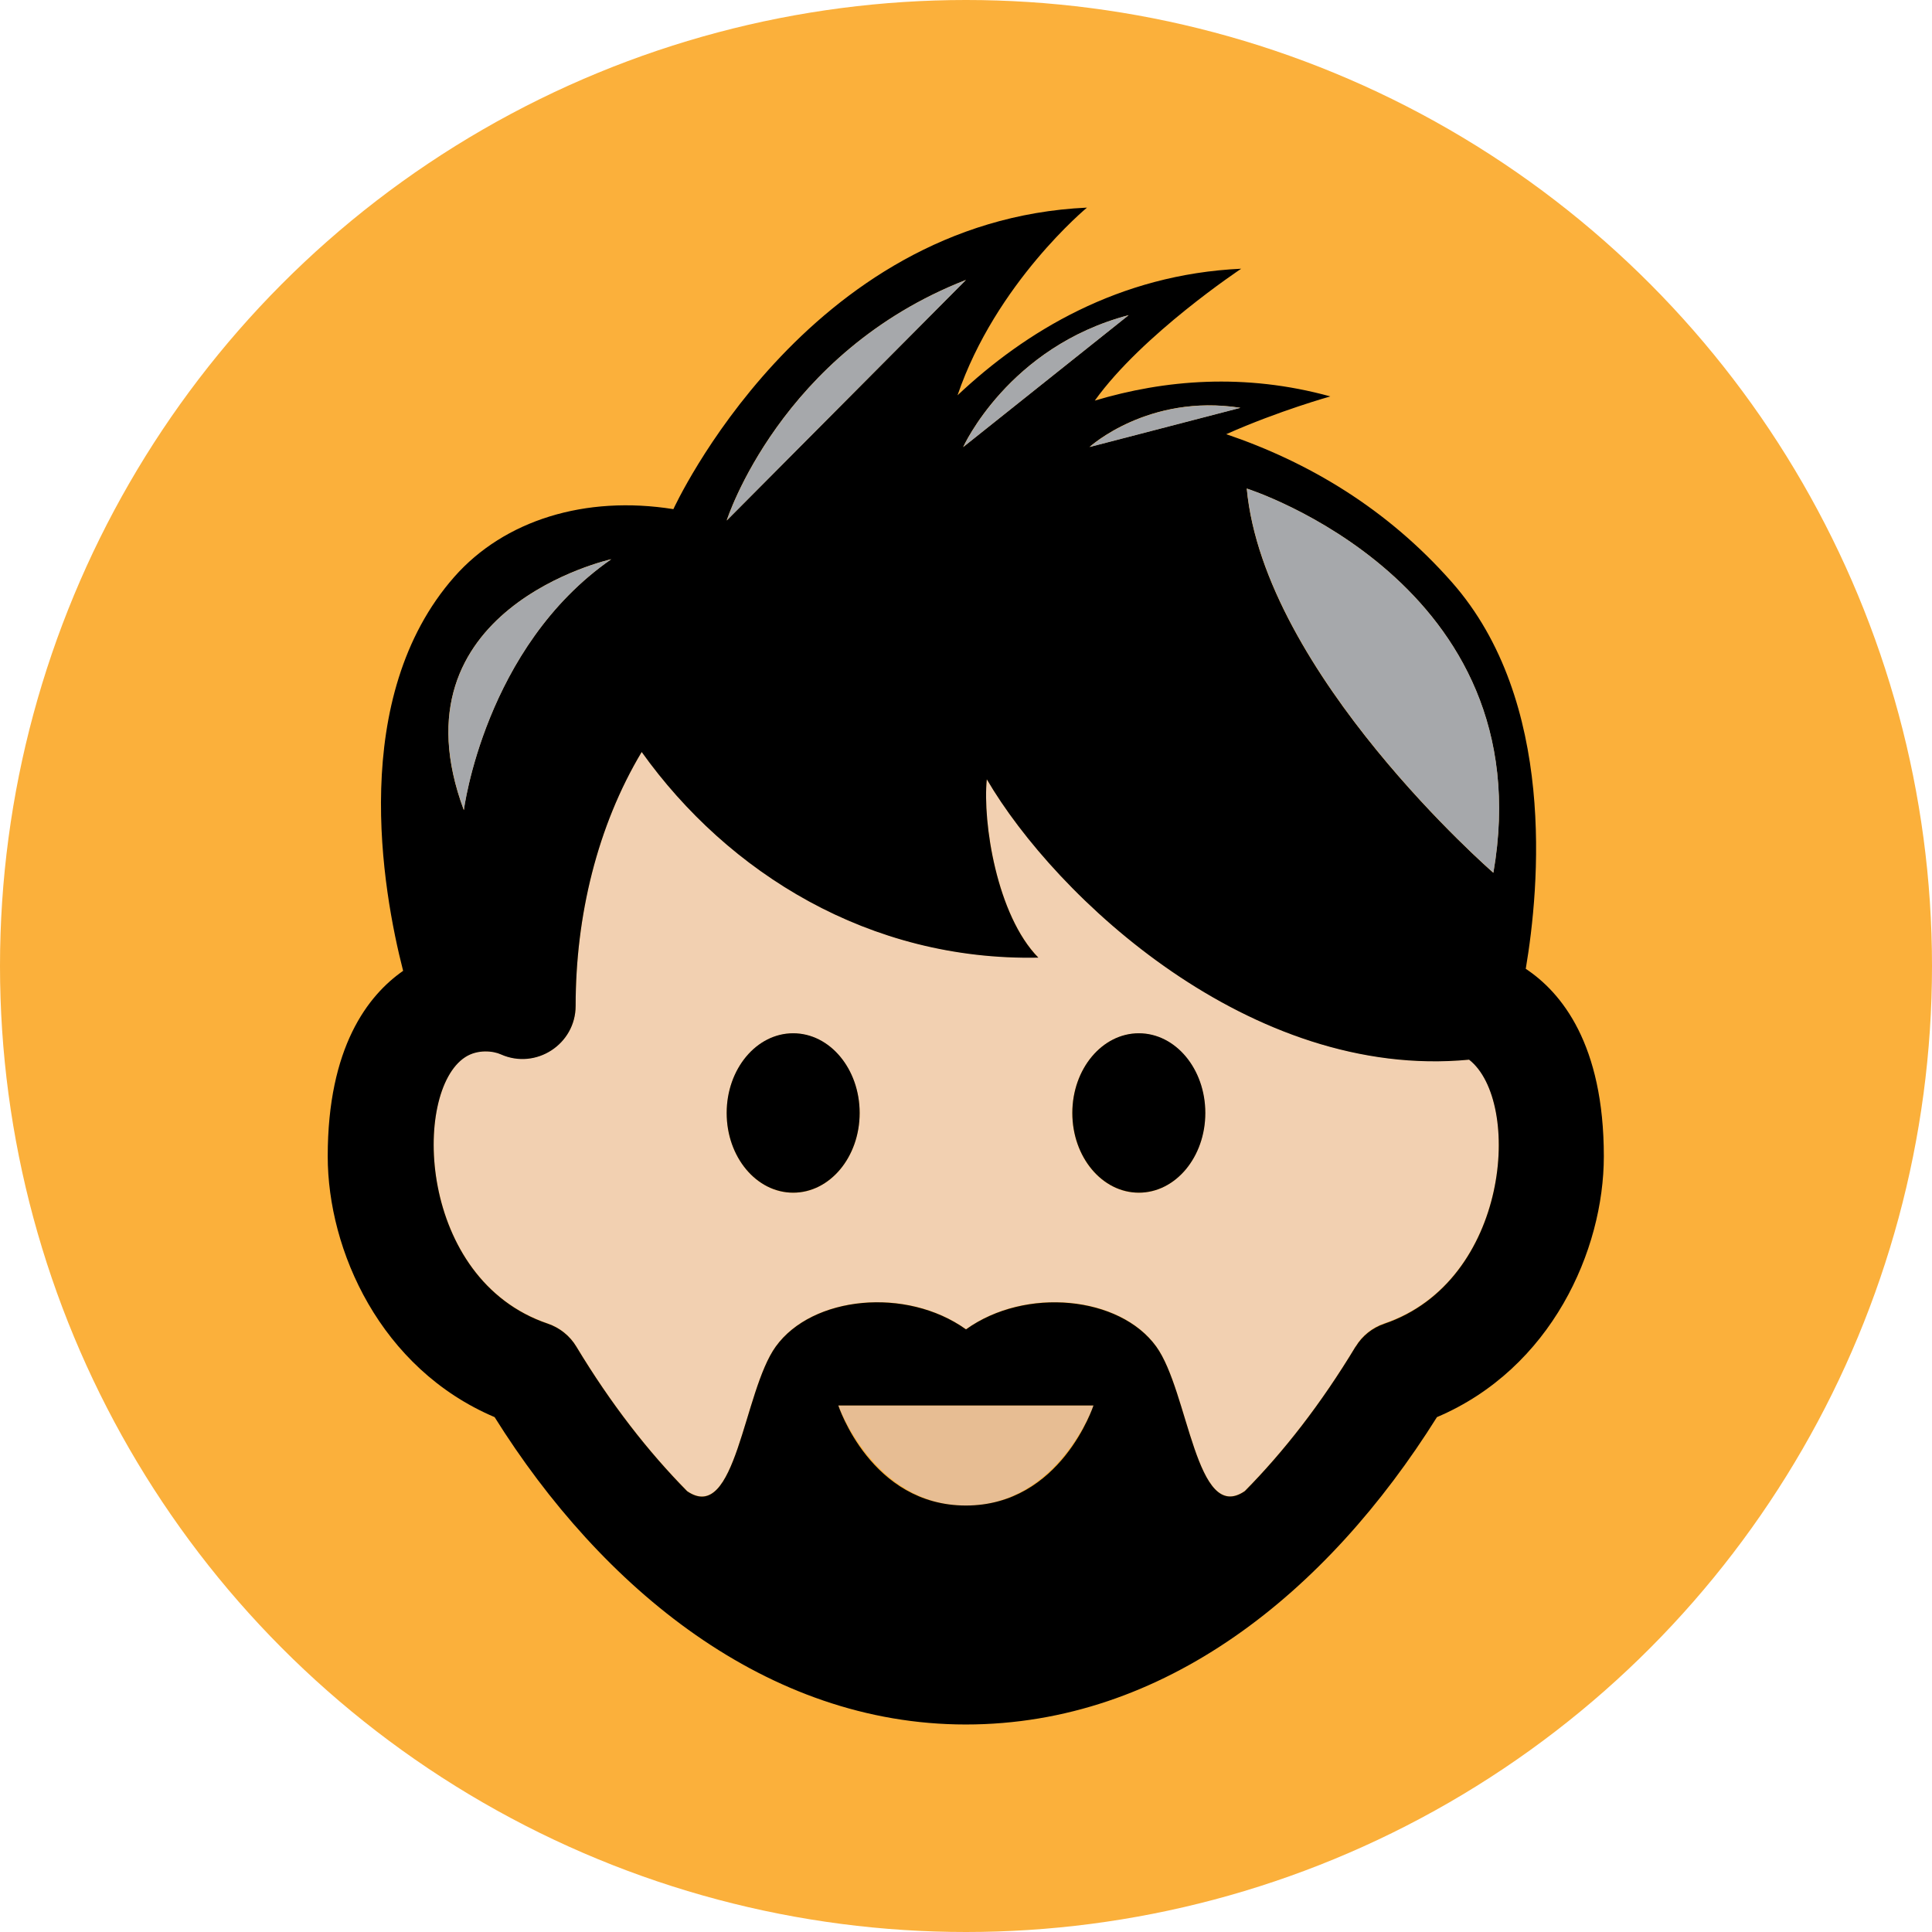 <?xml version="1.0" encoding="UTF-8"?><svg id="Layer_1" xmlns="http://www.w3.org/2000/svg" viewBox="0 0 175.5 175.5"><defs><style>.cls-1{fill:#f2d0b1;}.cls-2{fill:#a6a8ab;}.cls-3{fill:#e7bd93;}.cls-4{fill:#fbb03b;}</style></defs><circle class="cls-4" cx="87.75" cy="87.75" r="87.75"/><g><path class="cls-3" d="M99.34,127.67h-23.18s3.27,9.09,11.59,9.09,11.59-9.09,11.59-9.09Z"/><path class="cls-1" d="M133.45,96.24c-19.85,1.9-37.56-14.77-43.81-25.47-.39,3.91,.9,12.35,4.68,16.2-15.34,.31-28.18-7.69-36.03-18.68-4.04,6.75-6,14.91-6,23.06,0,3.49-3.61,5.83-6.79,4.41-.67-.31-2.1-.49-3.24,.25-4.83,3.13-4.32,20.2,7.5,24.21,1.08,.37,2,1.1,2.59,2.08,3.16,5.24,6.54,9.56,10.07,13.14,4.45,3.06,5.1-9.06,8.05-13.14,3.31-4.58,11.85-5.44,17.28-1.56,5.42-3.88,13.97-3.03,17.28,1.56,2.95,4.08,3.6,16.2,8.05,13.13,3.53-3.58,6.91-7.9,10.07-13.14,.59-.98,1.51-1.71,2.59-2.08,11.41-3.86,12.54-20.21,7.71-23.99Zm-61.4,12.11c-3.33,0-6.04-3.24-6.04-7.24s2.7-7.24,6.04-7.24,6.04,3.24,6.04,7.24-2.7,7.24-6.04,7.24Zm31.39,0c-3.33,0-6.04-3.24-6.04-7.24s2.7-7.24,6.04-7.24,6.04,3.24,6.04,7.24-2.7,7.24-6.04,7.24Z"/><path d="M103.45,93.86c-3.33,0-6.04,3.24-6.04,7.24s2.7,7.24,6.04,7.24,6.04-3.24,6.04-7.24-2.7-7.24-6.04-7.24Z"/><path d="M138.6,87.99c1.25-7.38,2.8-24.31-6.71-35.1-5.92-6.72-13.06-10.92-20.5-13.45,4.84-2.15,9.46-3.43,9.46-3.43-7.8-2.15-15.08-1.51-21.4,.38,4.3-6.01,13.3-11.98,13.3-11.98-11.12,.51-19.66,5.74-25.77,11.5,3.48-10.21,11.76-17.05,11.76-17.05-25.6,1.17-37.57,27.39-37.57,27.39-8-1.28-15.37,1.01-19.9,6.15-9.62,10.93-6.54,28.43-4.65,35.79-3.2,2.23-6.85,6.93-6.85,16.85,0,8.52,4.76,19.27,15.16,23.69,9.73,15.55,24.73,27.92,42.8,27.92s32.83-12.01,42.8-27.92c10.4-4.42,15.16-15.17,15.16-23.69,0-10.18-3.84-14.88-7.1-17.04Zm-15.45,34.32c-3.16,5.24-6.54,9.56-10.07,13.14-4.45,3.06-5.1-9.05-8.05-13.13-3.31-4.58-11.86-5.44-17.28-1.56-5.43-3.88-13.97-3.03-17.28,1.56-2.95,4.08-3.6,16.2-8.05,13.14-3.53-3.58-6.91-7.9-10.07-13.14-.59-.98-1.51-1.71-2.59-2.08-11.82-4-12.33-21.08-7.5-24.21,1.14-.74,2.57-.56,3.24-.25,3.19,1.42,6.79-.93,6.79-4.41,0-8.15,1.96-16.31,6-23.06,7.85,10.99,20.69,18.99,36.03,18.68-3.78-3.85-5.07-12.3-4.68-16.2,6.25,10.7,23.96,27.37,43.81,25.47,4.83,3.78,3.7,20.12-7.71,23.99-1.08,.37-2,1.1-2.59,2.08Zm-47,5.36h23.18s-2.96,9.09-11.59,9.09-11.59-9.09-11.59-9.09Zm59.5-48.39s-20.83-18.08-22.4-34.9c0,0,26.97,8.55,22.4,34.9Zm-22.98-42.24l-13.7,3.56s5.33-4.86,13.7-3.56Zm-10.15-8.41l-15.03,11.98s4.1-9.11,15.03-11.98Zm-14.78-3.2l-21.73,21.85s4.86-15.27,21.73-21.85Zm-32.22,25.37c-11.51,7.99-13.39,22.79-13.39,22.79-6.81-18.32,13.39-22.79,13.39-22.79Z"/><path d="M72.05,93.86c-3.33,0-6.04,3.24-6.04,7.24s2.7,7.24,6.04,7.24,6.04-3.24,6.04-7.24-2.7-7.24-6.04-7.24Z"/><path class="cls-2" d="M135.66,79.28c4.57-26.34-22.4-34.9-22.4-34.9,1.58,16.82,22.4,34.9,22.4,34.9Z"/><path class="cls-2" d="M55.53,50.8s-20.2,4.46-13.39,22.79c0,0,1.88-14.8,13.39-22.79Z"/><path class="cls-2" d="M66.02,47.28l21.73-21.85c-16.88,6.58-21.73,21.85-21.73,21.85Z"/><path class="cls-2" d="M87.5,40.61l15.03-11.98c-10.93,2.87-15.03,11.98-15.03,11.98Z"/><path class="cls-2" d="M112.68,37.05c-8.37-1.3-13.7,3.56-13.7,3.56l13.7-3.56Z"/></g></svg>